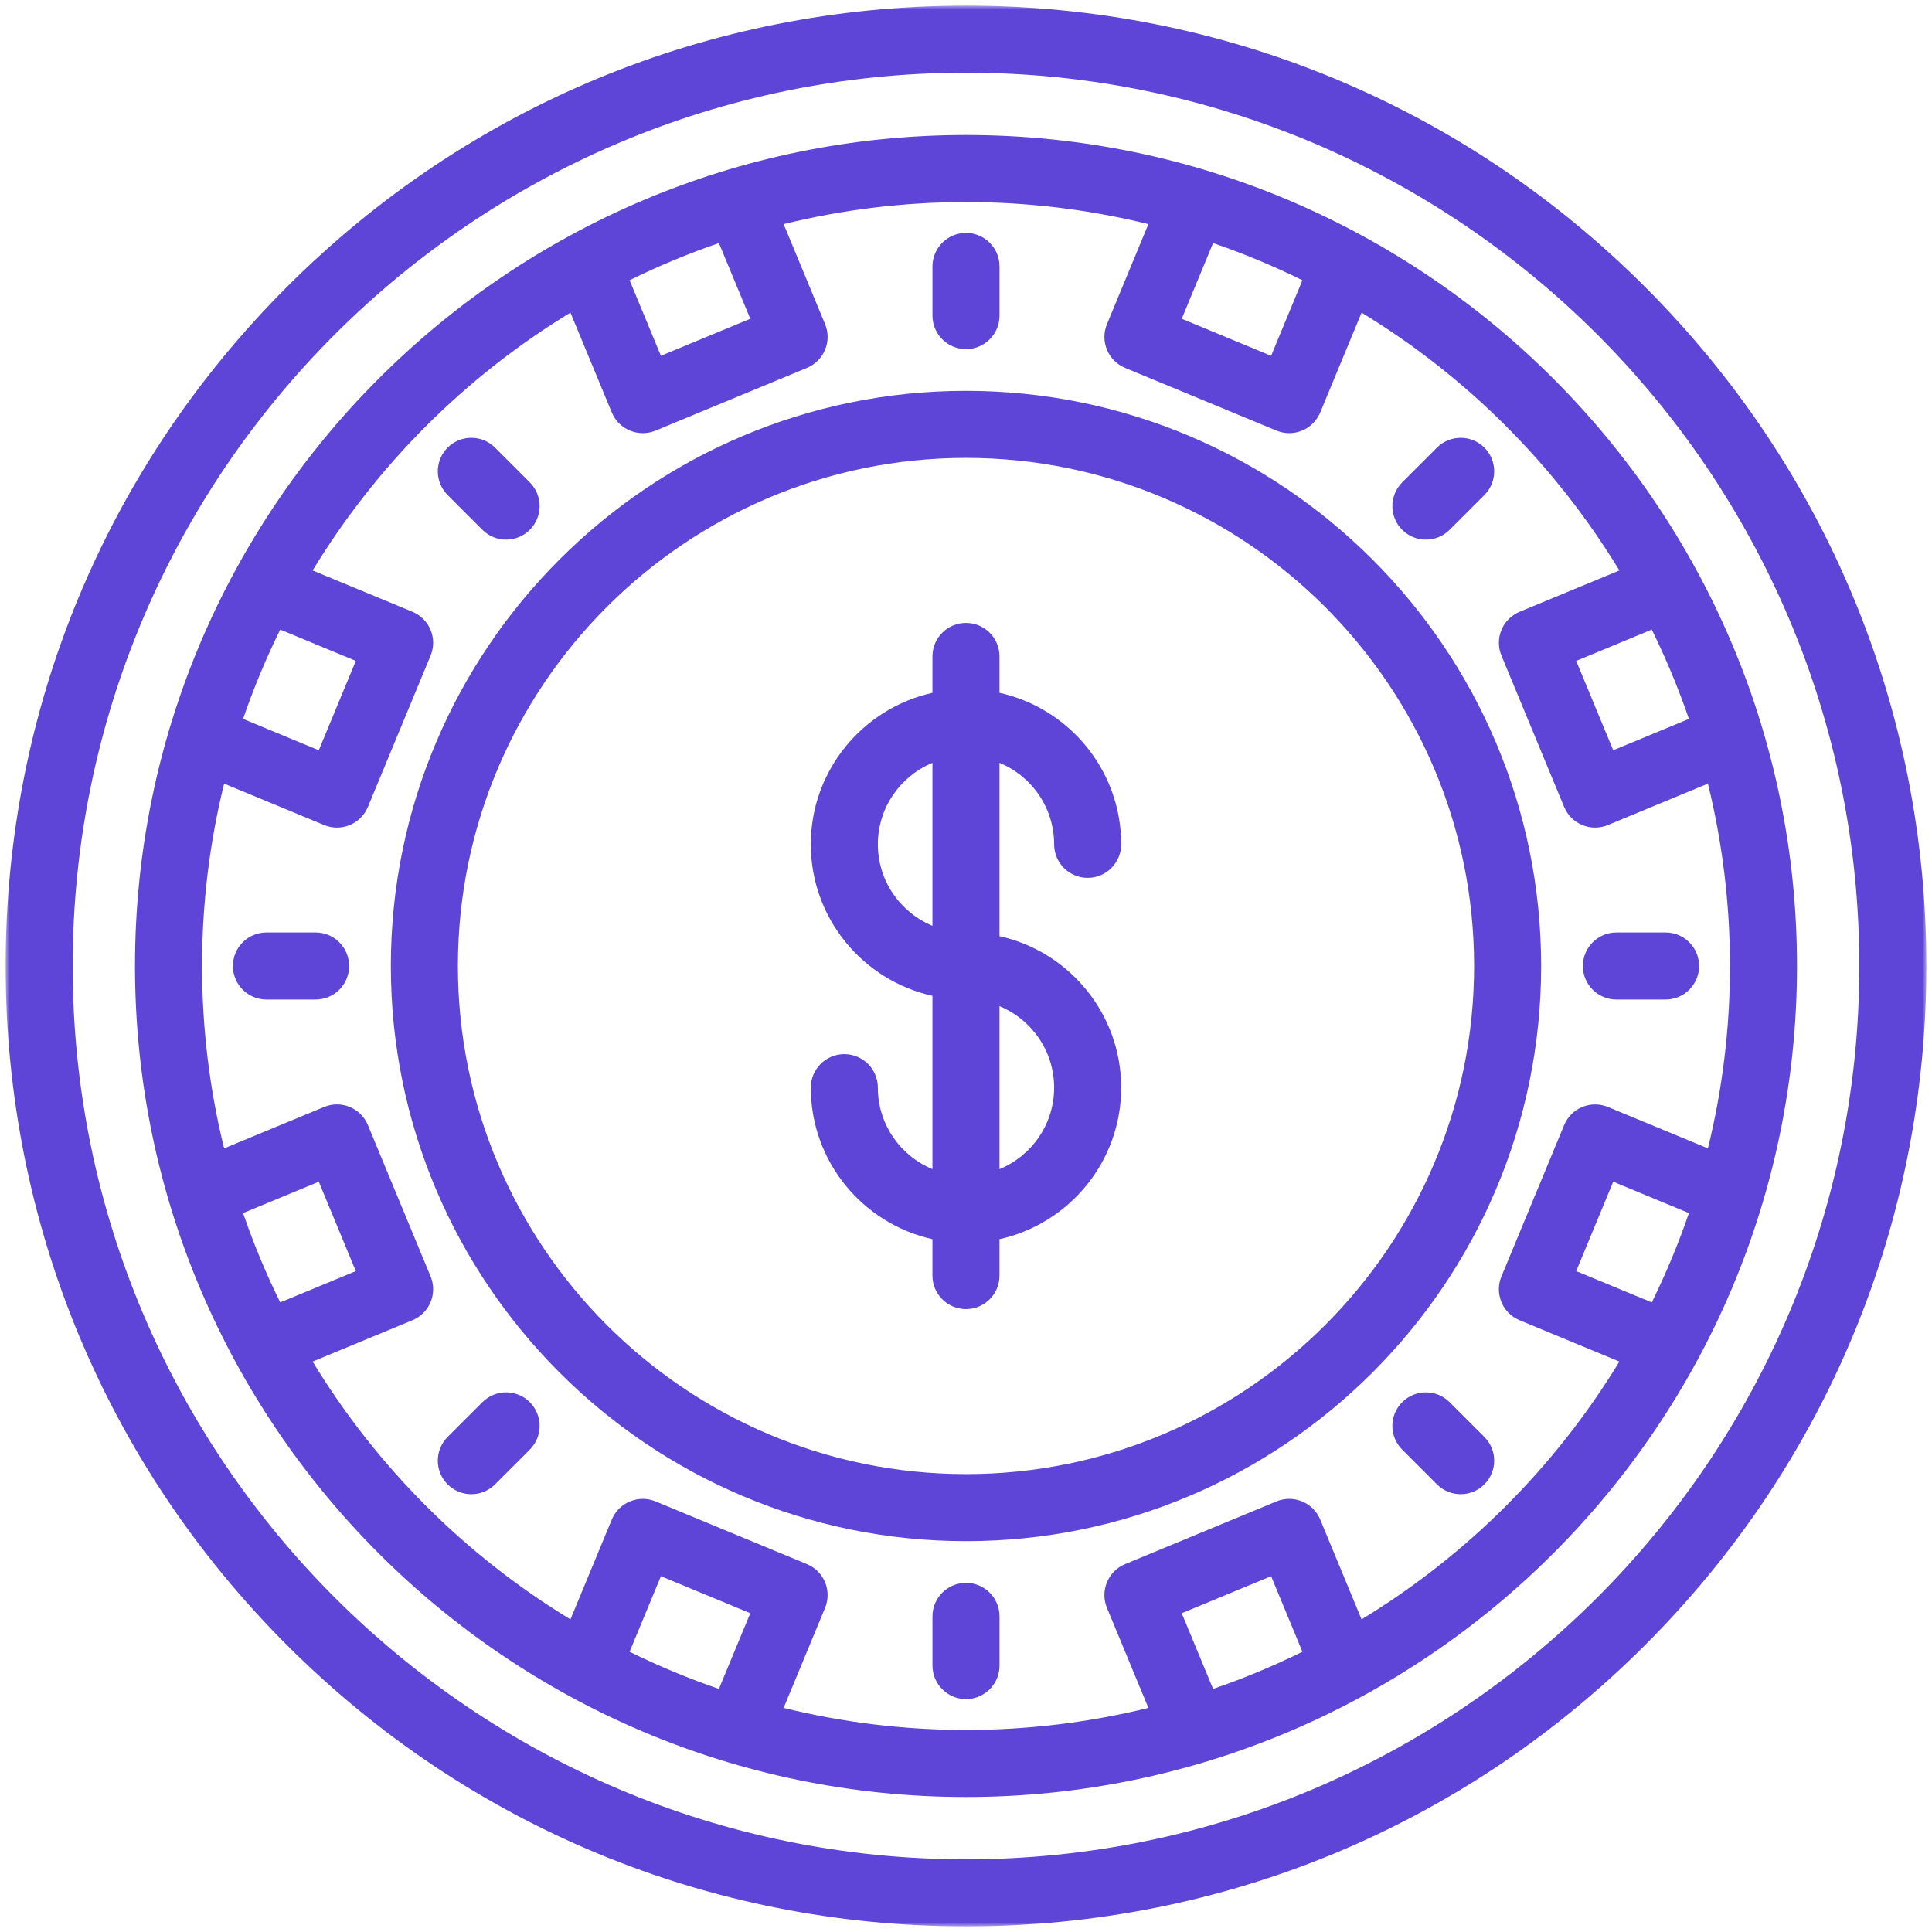 <svg width="515" height="515" viewBox="0 0 515 515" fill="none" xmlns="http://www.w3.org/2000/svg">
<mask id="mask0_672_1524" style="mask-type:luminance" maskUnits="userSpaceOnUse" x="1" y="1" width="513" height="513">
<path d="M513.5 1.5H1.5V513.5H513.5V1.5Z" fill="white"/>
</mask>
<g mask="url(#mask0_672_1524)">
<path d="M266.43 249.542V203.346C274.967 206.869 280.994 215.273 280.994 225.067C280.994 230.002 284.994 234.004 289.931 234.004C294.868 234.004 298.868 230.003 298.868 225.067C298.868 205.323 284.961 188.776 266.43 184.682V174.984C266.43 170.049 262.43 166.047 257.493 166.047C252.558 166.047 248.556 170.048 248.556 174.984V184.686C230.032 188.786 216.132 205.33 216.132 225.069C216.132 244.808 230.033 261.352 248.556 265.452V311.647C240.026 308.121 234.005 299.72 234.005 289.931C234.005 284.996 230.004 280.994 225.068 280.994C220.133 280.994 216.131 284.995 216.131 289.931C216.131 309.67 230.032 326.214 248.555 330.314V340.022C248.555 344.957 252.556 348.959 257.492 348.959C262.429 348.959 266.429 344.958 266.429 340.022V330.317C284.959 326.222 298.867 309.675 298.867 289.931C298.867 270.187 284.961 253.637 266.43 249.542ZM248.558 246.782C240.028 243.256 234.007 234.855 234.007 225.066C234.007 215.277 240.028 206.876 248.558 203.35V246.782ZM266.43 311.649V268.208C274.967 271.731 280.994 280.135 280.994 289.929C280.994 299.722 274.967 308.127 266.43 311.649Z" fill="#5E45D8"/>
<path d="M257.498 104.189C172.961 104.189 104.188 172.964 104.188 257.501C104.188 342.038 172.961 410.813 257.498 410.813C342.035 410.813 410.812 342.038 410.812 257.501C410.812 172.964 342.035 104.189 257.498 104.189ZM257.498 392.939C182.817 392.939 122.06 332.182 122.06 257.5C122.06 182.818 182.816 122.061 257.498 122.061C332.18 122.061 392.94 182.818 392.94 257.5C392.94 332.181 332.18 392.939 257.498 392.939Z" fill="#5E45D8"/>
<path d="M257.499 35.986C135.356 35.986 35.984 135.358 35.984 257.501C35.984 379.645 135.354 479.016 257.499 479.016C379.644 479.016 479.015 379.644 479.015 257.501C479.015 135.356 379.644 35.986 257.499 35.986ZM450.205 191.635L430.026 199.994L420.158 176.169L440.301 167.826C444.083 175.505 447.4 183.452 450.205 191.635ZM323.367 64.796C331.551 67.601 339.498 70.919 347.177 74.701L338.834 94.843L315.009 84.975L323.367 64.796ZM191.638 64.794L199.998 84.975L176.173 94.843L167.829 74.697C175.508 70.916 183.454 67.599 191.638 64.794ZM74.7 167.823L94.847 176.169L84.979 199.994L64.795 191.634C67.6 183.449 70.918 175.503 74.7 167.823ZM64.795 323.366L84.979 315.006L94.847 338.831L74.699 347.177C70.917 339.496 67.6 331.549 64.795 323.366ZM191.638 450.206C183.454 447.401 175.507 444.084 167.828 440.302L176.174 420.155L199.999 430.023L191.638 450.206ZM323.368 450.205L315.008 430.024L338.833 420.156L347.177 440.3C339.498 444.082 331.552 447.4 323.368 450.205ZM440.301 347.173L420.158 338.83L430.026 315.005L450.206 323.364C447.401 331.547 444.084 339.495 440.301 347.173ZM428.614 295.076C426.424 294.168 423.965 294.169 421.775 295.076C419.585 295.983 417.845 297.722 416.939 299.912L400.23 340.25C398.34 344.81 400.505 350.037 405.066 351.926L431.666 362.944C414.617 390.99 390.991 414.616 362.943 431.661L351.925 405.06C351.018 402.87 349.279 401.13 347.089 400.224C344.899 399.318 342.44 399.317 340.25 400.224L299.913 416.932C295.353 418.821 293.187 424.048 295.077 428.608L306.118 455.263C290.531 459.095 274.251 461.143 257.5 461.143C240.75 461.143 224.473 459.096 208.89 455.264L219.931 428.608C221.82 424.048 219.655 418.821 215.094 416.932L174.757 400.224C172.567 399.317 170.108 399.317 167.918 400.224C165.728 401.131 163.988 402.87 163.081 405.06L152.062 431.665C124.013 414.62 100.386 390.994 83.341 362.945L109.946 351.924C114.506 350.035 116.671 344.808 114.782 340.248L98.073 299.91C96.184 295.35 90.956 293.185 86.397 295.074L59.74 306.116C55.908 290.532 53.861 274.253 53.861 257.502C53.861 240.751 55.909 224.472 59.741 208.887L86.398 219.929C87.493 220.383 88.656 220.609 89.818 220.609C90.98 220.609 92.143 220.383 93.238 219.929C95.428 219.022 97.168 217.283 98.074 215.092L114.782 174.755C115.689 172.565 115.689 170.104 114.782 167.916C113.875 165.727 112.136 163.986 109.946 163.08L83.342 152.061C100.387 124.012 124.014 100.386 152.063 83.342L163.082 109.945C163.989 112.135 165.728 113.875 167.919 114.781C169.014 115.235 170.177 115.461 171.339 115.461C172.501 115.461 173.664 115.235 174.759 114.781L215.096 98.073C219.656 96.184 221.821 90.957 219.932 86.397L208.891 59.74C224.474 55.909 240.752 53.862 257.501 53.862C274.253 53.862 290.532 55.91 306.119 59.742L295.079 86.395C293.189 90.955 295.354 96.182 299.915 98.071L340.253 114.779C341.348 115.233 342.511 115.459 343.673 115.459C344.835 115.459 345.998 115.233 347.093 114.779C349.283 113.872 351.023 112.133 351.929 109.943L362.947 83.343C390.995 100.388 414.621 124.014 431.665 152.062L405.066 163.08C402.876 163.987 401.136 165.726 400.23 167.916C399.322 170.106 399.322 172.567 400.23 174.755L416.938 215.093C417.845 217.283 419.584 219.023 421.774 219.929C422.869 220.383 424.032 220.609 425.194 220.609C426.356 220.609 427.519 220.383 428.614 219.929L455.267 208.889C459.099 224.473 461.146 240.752 461.146 257.503C461.146 274.253 459.099 290.53 455.267 306.115L428.614 295.076Z" fill="#5E45D8"/>
<path d="M438.519 76.481C390.168 28.129 325.879 1.5 257.499 1.5C189.119 1.5 124.832 28.129 76.481 76.481C28.129 124.834 1.5 189.12 1.5 257.501C1.5 325.882 28.129 390.168 76.481 438.52C124.832 486.871 189.12 513.5 257.499 513.5C325.878 513.5 390.166 486.871 438.518 438.519C486.871 390.168 513.5 325.88 513.5 257.501C513.5 189.121 486.872 124.834 438.519 76.481ZM257.499 495.627C126.195 495.627 19.373 388.804 19.373 257.501C19.373 126.198 126.196 19.373 257.499 19.373C388.802 19.373 495.626 126.196 495.626 257.499C495.626 388.802 388.803 495.627 257.499 495.627Z" fill="#5E45D8"/>
<path d="M257.499 62.087C252.562 62.087 248.562 66.088 248.562 71.024V84.13C248.562 89.065 252.563 93.067 257.499 93.067C262.434 93.067 266.438 89.066 266.438 84.13V71.023C266.438 66.088 262.436 62.087 257.499 62.087Z" fill="#5E45D8"/>
<path d="M257.499 421.934C252.564 421.934 248.562 425.935 248.562 430.871V443.978C248.562 448.913 252.563 452.915 257.499 452.915C262.434 452.915 266.438 448.914 266.438 443.978V430.871C266.438 425.935 262.435 421.934 257.499 421.934Z" fill="#5E45D8"/>
<path d="M395.679 119.322C392.189 115.833 386.53 115.832 383.041 119.322L373.773 128.59C370.282 132.08 370.282 137.739 373.772 141.229C375.518 142.973 377.804 143.847 380.091 143.847C382.378 143.847 384.665 142.975 386.41 141.229L395.678 131.961C399.169 128.47 399.169 122.812 395.679 119.322Z" fill="#5E45D8"/>
<path d="M141.227 373.772C137.738 370.282 132.079 370.282 128.589 373.772L119.321 383.04C115.831 386.53 115.831 392.188 119.321 395.678C121.065 397.424 123.353 398.296 125.64 398.296C127.927 398.296 130.214 397.424 131.959 395.678L141.227 386.41C144.717 382.919 144.717 377.262 141.227 373.772Z" fill="#5E45D8"/>
<path d="M443.978 248.564H430.871C425.934 248.564 421.934 252.565 421.934 257.501C421.934 262.436 425.934 266.438 430.871 266.438H443.978C448.915 266.438 452.915 262.437 452.915 257.501C452.914 252.565 448.914 248.564 443.978 248.564Z" fill="#5E45D8"/>
<path d="M84.13 248.564H71.023C66.088 248.564 62.086 252.565 62.086 257.501C62.086 262.436 66.087 266.438 71.023 266.438H84.13C89.065 266.438 93.067 262.437 93.067 257.501C93.067 252.565 89.065 248.564 84.13 248.564Z" fill="#5E45D8"/>
<path d="M395.68 383.04L386.411 373.772C382.92 370.282 377.262 370.282 373.772 373.772C370.282 377.262 370.282 382.92 373.772 386.41L383.04 395.678C384.786 397.424 387.073 398.296 389.36 398.296C391.647 398.296 393.934 397.424 395.68 395.678C399.17 392.187 399.17 386.53 395.68 383.04Z" fill="#5E45D8"/>
<path d="M141.227 128.589L131.959 119.321C128.469 115.831 122.81 115.831 119.321 119.321C115.831 122.811 115.831 128.47 119.321 131.96L128.589 141.228C130.333 142.972 132.621 143.846 134.908 143.846C137.195 143.846 139.482 142.974 141.227 141.228C144.717 137.738 144.717 132.079 141.227 128.589Z" fill="#5E45D8"/>
</g>
</svg>
